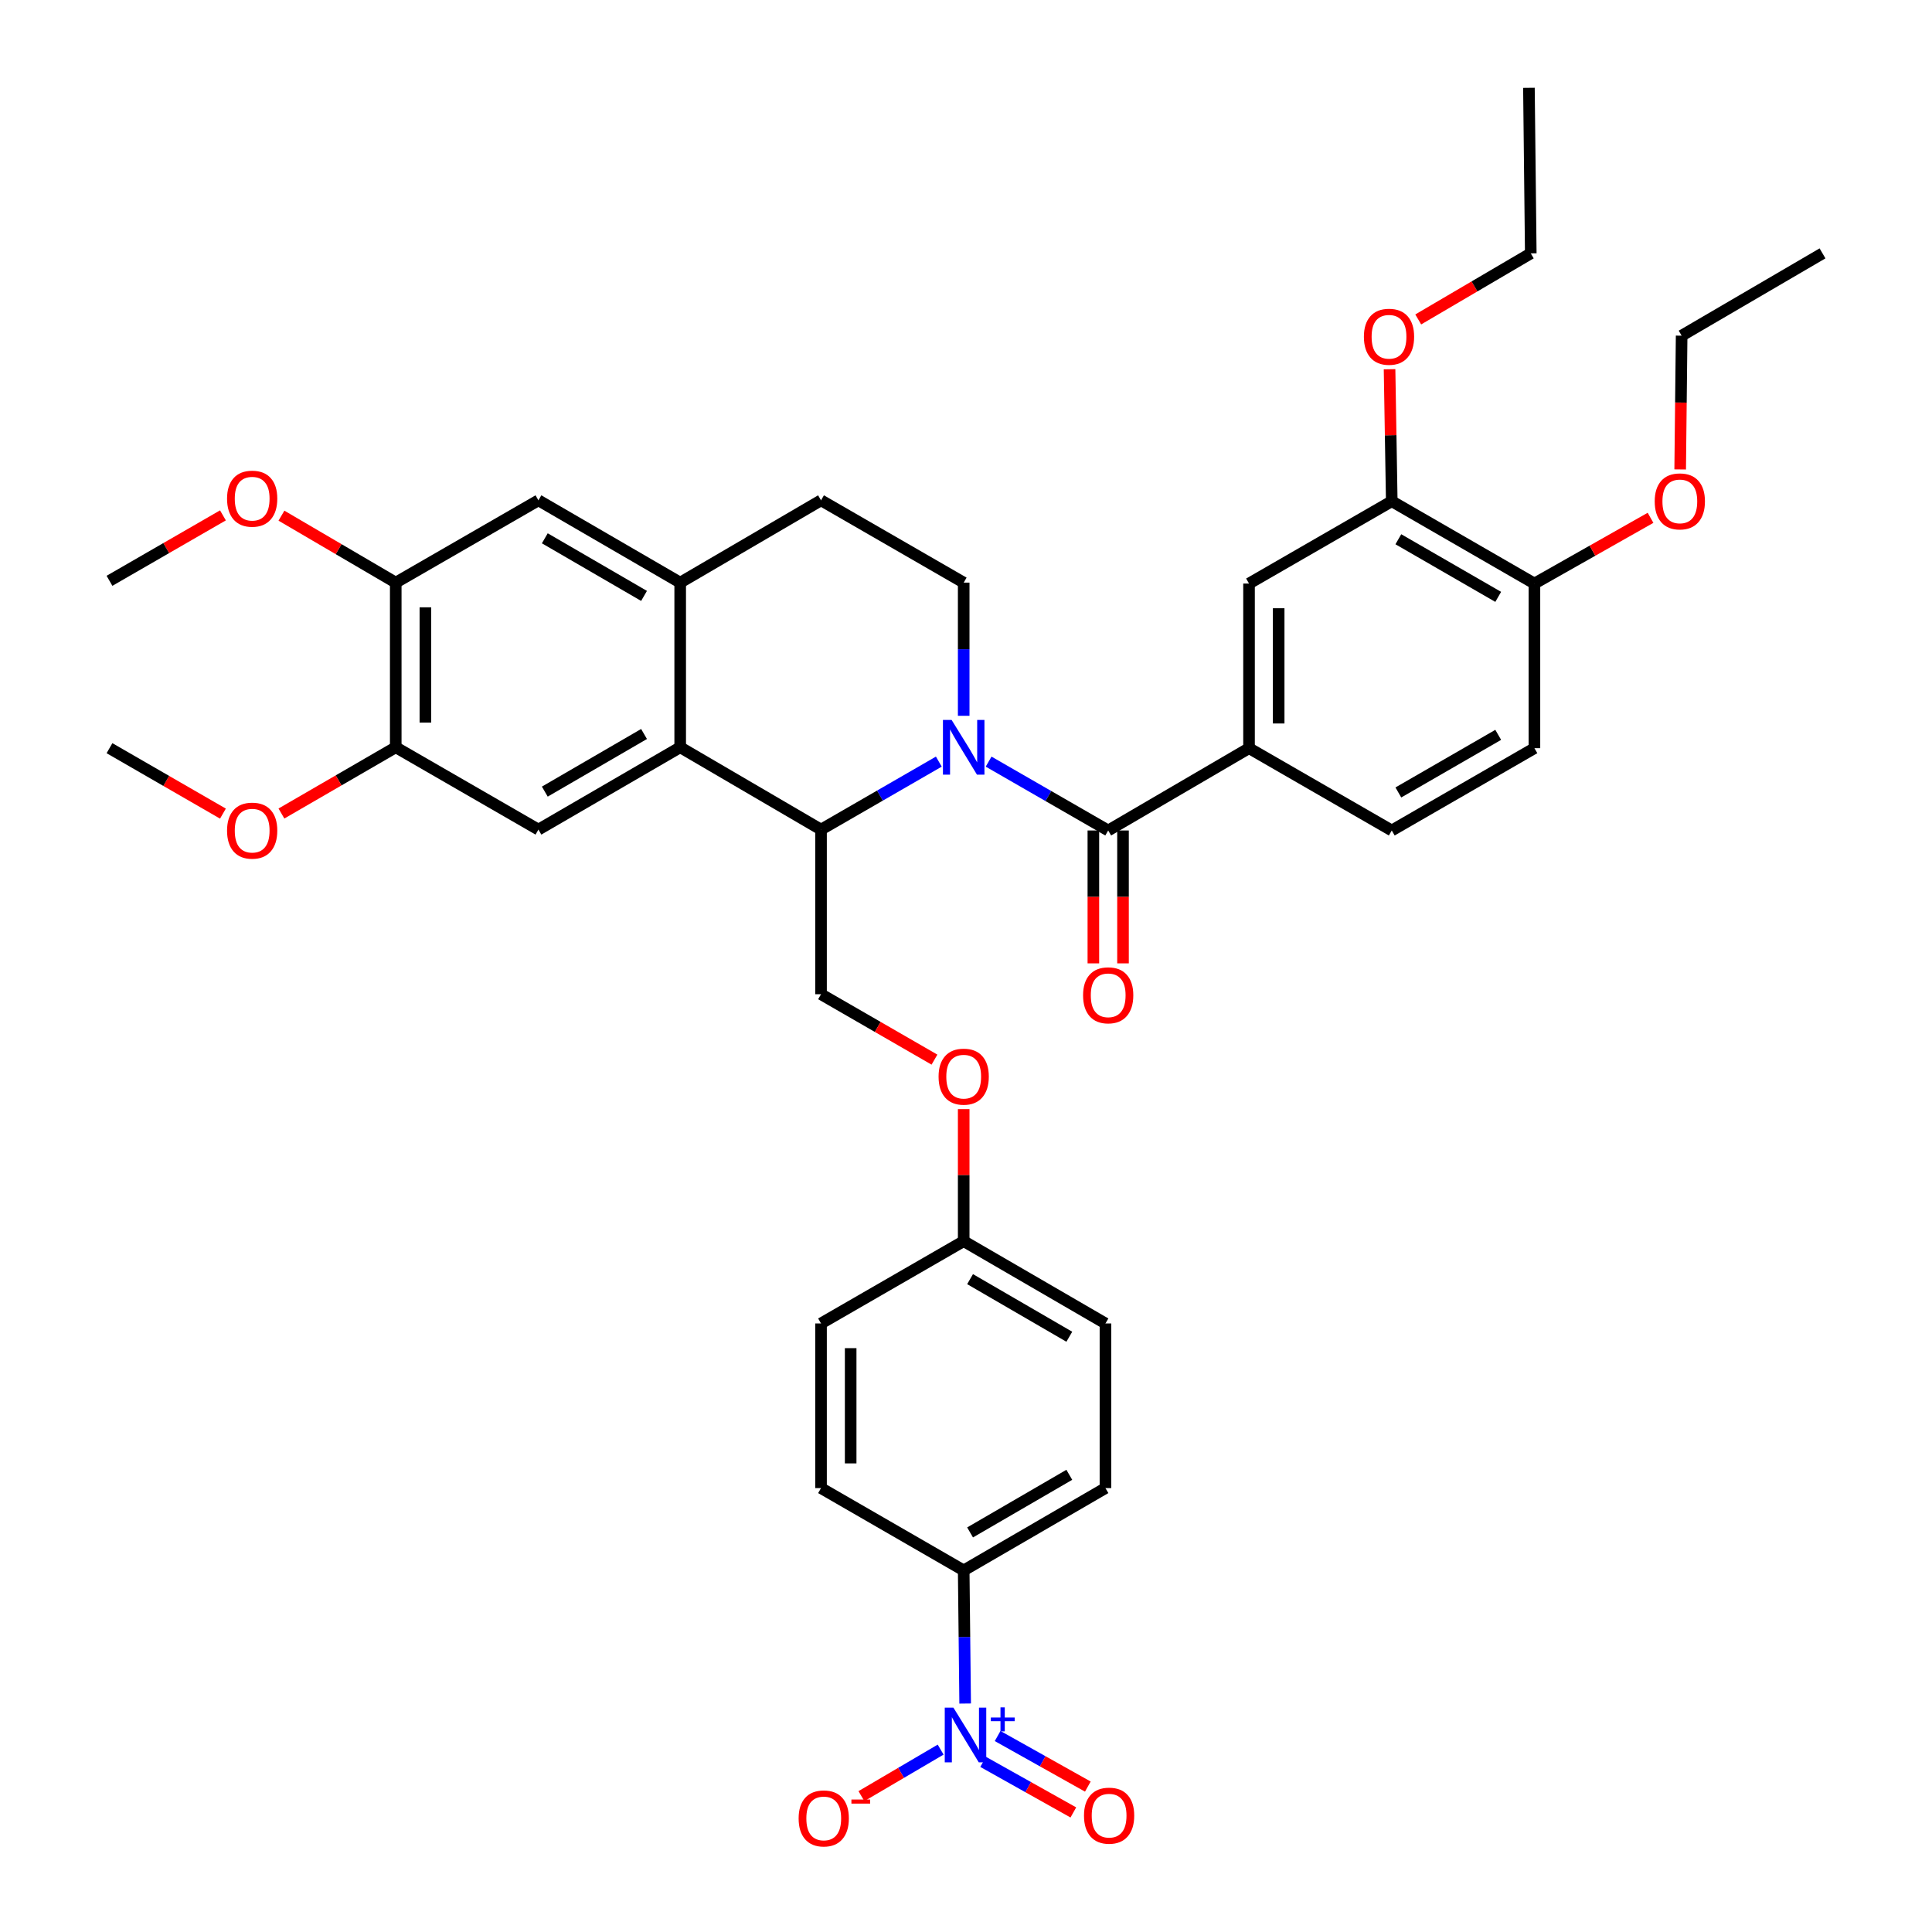 <?xml version='1.0' encoding='iso-8859-1'?>
<svg version='1.1' baseProfile='full'
              xmlns='http://www.w3.org/2000/svg'
                      xmlns:rdkit='http://www.rdkit.org/xml'
                      xmlns:xlink='http://www.w3.org/1999/xlink'
                  xml:space='preserve'
width='1000px' height='1000px' viewBox='0 0 1000 1000'>
<!-- END OF HEADER -->
<rect style='opacity:1.0;fill:#FFFFFF;stroke:none' width='1000' height='1000' x='0' y='0'> </rect>
<path class='bond-0' d='M 511.704,394.215 L 542.651,412.035' style='fill:none;fill-rule:evenodd;stroke:#0000FF;stroke-width:6px;stroke-linecap:butt;stroke-linejoin:miter;stroke-opacity:1' />
<path class='bond-0' d='M 542.651,412.035 L 573.597,429.855' style='fill:none;fill-rule:evenodd;stroke:#000000;stroke-width:6px;stroke-linecap:butt;stroke-linejoin:miter;stroke-opacity:1' />
<path class='bond-1' d='M 485.935,394.214 L 455.449,411.804' style='fill:none;fill-rule:evenodd;stroke:#0000FF;stroke-width:6px;stroke-linecap:butt;stroke-linejoin:miter;stroke-opacity:1' />
<path class='bond-1' d='M 455.449,411.804 L 424.963,429.395' style='fill:none;fill-rule:evenodd;stroke:#000000;stroke-width:6px;stroke-linecap:butt;stroke-linejoin:miter;stroke-opacity:1' />
<path class='bond-7' d='M 498.807,370.497 L 498.807,336.031' style='fill:none;fill-rule:evenodd;stroke:#0000FF;stroke-width:6px;stroke-linecap:butt;stroke-linejoin:miter;stroke-opacity:1' />
<path class='bond-7' d='M 498.807,336.031 L 498.807,301.565' style='fill:none;fill-rule:evenodd;stroke:#000000;stroke-width:6px;stroke-linecap:butt;stroke-linejoin:miter;stroke-opacity:1' />
<path class='bond-4' d='M 573.597,429.855 L 646.495,387.256' style='fill:none;fill-rule:evenodd;stroke:#000000;stroke-width:6px;stroke-linecap:butt;stroke-linejoin:miter;stroke-opacity:1' />
<path class='bond-17' d='M 565.926,429.855 L 565.926,464.245' style='fill:none;fill-rule:evenodd;stroke:#000000;stroke-width:6px;stroke-linecap:butt;stroke-linejoin:miter;stroke-opacity:1' />
<path class='bond-17' d='M 565.926,464.245 L 565.926,498.635' style='fill:none;fill-rule:evenodd;stroke:#FF0000;stroke-width:6px;stroke-linecap:butt;stroke-linejoin:miter;stroke-opacity:1' />
<path class='bond-17' d='M 581.268,429.855 L 581.268,464.245' style='fill:none;fill-rule:evenodd;stroke:#000000;stroke-width:6px;stroke-linecap:butt;stroke-linejoin:miter;stroke-opacity:1' />
<path class='bond-17' d='M 581.268,464.245 L 581.268,498.635' style='fill:none;fill-rule:evenodd;stroke:#FF0000;stroke-width:6px;stroke-linecap:butt;stroke-linejoin:miter;stroke-opacity:1' />
<path class='bond-3' d='M 424.963,429.395 L 352.065,386.788' style='fill:none;fill-rule:evenodd;stroke:#000000;stroke-width:6px;stroke-linecap:butt;stroke-linejoin:miter;stroke-opacity:1' />
<path class='bond-10' d='M 424.963,429.395 L 424.963,514.609' style='fill:none;fill-rule:evenodd;stroke:#000000;stroke-width:6px;stroke-linecap:butt;stroke-linejoin:miter;stroke-opacity:1' />
<path class='bond-2' d='M 499.565,881.747 L 499.186,847.294' style='fill:none;fill-rule:evenodd;stroke:#0000FF;stroke-width:6px;stroke-linecap:butt;stroke-linejoin:miter;stroke-opacity:1' />
<path class='bond-2' d='M 499.186,847.294 L 498.807,812.84' style='fill:none;fill-rule:evenodd;stroke:#000000;stroke-width:6px;stroke-linecap:butt;stroke-linejoin:miter;stroke-opacity:1' />
<path class='bond-15' d='M 486.877,905.594 L 466.373,917.636' style='fill:none;fill-rule:evenodd;stroke:#0000FF;stroke-width:6px;stroke-linecap:butt;stroke-linejoin:miter;stroke-opacity:1' />
<path class='bond-15' d='M 466.373,917.636 L 445.868,929.678' style='fill:none;fill-rule:evenodd;stroke:#FF0000;stroke-width:6px;stroke-linecap:butt;stroke-linejoin:miter;stroke-opacity:1' />
<path class='bond-16' d='M 508.864,911.942 L 532.213,925.029' style='fill:none;fill-rule:evenodd;stroke:#0000FF;stroke-width:6px;stroke-linecap:butt;stroke-linejoin:miter;stroke-opacity:1' />
<path class='bond-16' d='M 532.213,925.029 L 555.562,938.116' style='fill:none;fill-rule:evenodd;stroke:#FF0000;stroke-width:6px;stroke-linecap:butt;stroke-linejoin:miter;stroke-opacity:1' />
<path class='bond-16' d='M 516.365,898.56 L 539.714,911.646' style='fill:none;fill-rule:evenodd;stroke:#0000FF;stroke-width:6px;stroke-linecap:butt;stroke-linejoin:miter;stroke-opacity:1' />
<path class='bond-16' d='M 539.714,911.646 L 563.063,924.733' style='fill:none;fill-rule:evenodd;stroke:#FF0000;stroke-width:6px;stroke-linecap:butt;stroke-linejoin:miter;stroke-opacity:1' />
<path class='bond-6' d='M 352.065,386.788 L 278.689,429.395' style='fill:none;fill-rule:evenodd;stroke:#000000;stroke-width:6px;stroke-linecap:butt;stroke-linejoin:miter;stroke-opacity:1' />
<path class='bond-6' d='M 333.354,379.912 L 281.992,409.737' style='fill:none;fill-rule:evenodd;stroke:#000000;stroke-width:6px;stroke-linecap:butt;stroke-linejoin:miter;stroke-opacity:1' />
<path class='bond-38' d='M 352.065,386.788 L 352.065,301.565' style='fill:none;fill-rule:evenodd;stroke:#000000;stroke-width:6px;stroke-linecap:butt;stroke-linejoin:miter;stroke-opacity:1' />
<path class='bond-11' d='M 646.495,387.256 L 646.495,302.042' style='fill:none;fill-rule:evenodd;stroke:#000000;stroke-width:6px;stroke-linecap:butt;stroke-linejoin:miter;stroke-opacity:1' />
<path class='bond-11' d='M 661.837,374.474 L 661.837,314.825' style='fill:none;fill-rule:evenodd;stroke:#000000;stroke-width:6px;stroke-linecap:butt;stroke-linejoin:miter;stroke-opacity:1' />
<path class='bond-20' d='M 646.495,387.256 L 720.373,429.855' style='fill:none;fill-rule:evenodd;stroke:#000000;stroke-width:6px;stroke-linecap:butt;stroke-linejoin:miter;stroke-opacity:1' />
<path class='bond-5' d='M 352.065,301.565 L 424.963,258.967' style='fill:none;fill-rule:evenodd;stroke:#000000;stroke-width:6px;stroke-linecap:butt;stroke-linejoin:miter;stroke-opacity:1' />
<path class='bond-9' d='M 352.065,301.565 L 278.689,258.967' style='fill:none;fill-rule:evenodd;stroke:#000000;stroke-width:6px;stroke-linecap:butt;stroke-linejoin:miter;stroke-opacity:1' />
<path class='bond-9' d='M 333.356,308.443 L 281.993,278.624' style='fill:none;fill-rule:evenodd;stroke:#000000;stroke-width:6px;stroke-linecap:butt;stroke-linejoin:miter;stroke-opacity:1' />
<path class='bond-8' d='M 278.689,429.395 L 204.836,386.788' style='fill:none;fill-rule:evenodd;stroke:#000000;stroke-width:6px;stroke-linecap:butt;stroke-linejoin:miter;stroke-opacity:1' />
<path class='bond-18' d='M 498.807,301.565 L 424.963,258.967' style='fill:none;fill-rule:evenodd;stroke:#000000;stroke-width:6px;stroke-linecap:butt;stroke-linejoin:miter;stroke-opacity:1' />
<path class='bond-26' d='M 204.836,386.788 L 175.254,403.932' style='fill:none;fill-rule:evenodd;stroke:#000000;stroke-width:6px;stroke-linecap:butt;stroke-linejoin:miter;stroke-opacity:1' />
<path class='bond-26' d='M 175.254,403.932 L 145.671,421.076' style='fill:none;fill-rule:evenodd;stroke:#FF0000;stroke-width:6px;stroke-linecap:butt;stroke-linejoin:miter;stroke-opacity:1' />
<path class='bond-39' d='M 204.836,386.788 L 204.836,301.565' style='fill:none;fill-rule:evenodd;stroke:#000000;stroke-width:6px;stroke-linecap:butt;stroke-linejoin:miter;stroke-opacity:1' />
<path class='bond-39' d='M 220.178,374.004 L 220.178,314.349' style='fill:none;fill-rule:evenodd;stroke:#000000;stroke-width:6px;stroke-linecap:butt;stroke-linejoin:miter;stroke-opacity:1' />
<path class='bond-13' d='M 278.689,258.967 L 204.836,301.565' style='fill:none;fill-rule:evenodd;stroke:#000000;stroke-width:6px;stroke-linecap:butt;stroke-linejoin:miter;stroke-opacity:1' />
<path class='bond-21' d='M 424.963,514.609 L 454.319,531.537' style='fill:none;fill-rule:evenodd;stroke:#000000;stroke-width:6px;stroke-linecap:butt;stroke-linejoin:miter;stroke-opacity:1' />
<path class='bond-21' d='M 454.319,531.537 L 483.676,548.465' style='fill:none;fill-rule:evenodd;stroke:#FF0000;stroke-width:6px;stroke-linecap:butt;stroke-linejoin:miter;stroke-opacity:1' />
<path class='bond-14' d='M 646.495,302.042 L 720.373,259.436' style='fill:none;fill-rule:evenodd;stroke:#000000;stroke-width:6px;stroke-linecap:butt;stroke-linejoin:miter;stroke-opacity:1' />
<path class='bond-12' d='M 498.807,812.84 L 572.182,770.233' style='fill:none;fill-rule:evenodd;stroke:#000000;stroke-width:6px;stroke-linecap:butt;stroke-linejoin:miter;stroke-opacity:1' />
<path class='bond-12' d='M 502.109,793.182 L 553.472,763.357' style='fill:none;fill-rule:evenodd;stroke:#000000;stroke-width:6px;stroke-linecap:butt;stroke-linejoin:miter;stroke-opacity:1' />
<path class='bond-41' d='M 498.807,812.84 L 424.963,770.233' style='fill:none;fill-rule:evenodd;stroke:#000000;stroke-width:6px;stroke-linecap:butt;stroke-linejoin:miter;stroke-opacity:1' />
<path class='bond-27' d='M 204.836,301.565 L 175.257,284.236' style='fill:none;fill-rule:evenodd;stroke:#000000;stroke-width:6px;stroke-linecap:butt;stroke-linejoin:miter;stroke-opacity:1' />
<path class='bond-27' d='M 175.257,284.236 L 145.677,266.907' style='fill:none;fill-rule:evenodd;stroke:#FF0000;stroke-width:6px;stroke-linecap:butt;stroke-linejoin:miter;stroke-opacity:1' />
<path class='bond-30' d='M 720.373,259.436 L 719.803,225.274' style='fill:none;fill-rule:evenodd;stroke:#000000;stroke-width:6px;stroke-linecap:butt;stroke-linejoin:miter;stroke-opacity:1' />
<path class='bond-30' d='M 719.803,225.274 L 719.232,191.112' style='fill:none;fill-rule:evenodd;stroke:#FF0000;stroke-width:6px;stroke-linecap:butt;stroke-linejoin:miter;stroke-opacity:1' />
<path class='bond-40' d='M 720.373,259.436 L 794.217,302.042' style='fill:none;fill-rule:evenodd;stroke:#000000;stroke-width:6px;stroke-linecap:butt;stroke-linejoin:miter;stroke-opacity:1' />
<path class='bond-40' d='M 723.783,279.115 L 775.474,308.94' style='fill:none;fill-rule:evenodd;stroke:#000000;stroke-width:6px;stroke-linecap:butt;stroke-linejoin:miter;stroke-opacity:1' />
<path class='bond-19' d='M 794.217,302.042 L 794.217,387.256' style='fill:none;fill-rule:evenodd;stroke:#000000;stroke-width:6px;stroke-linecap:butt;stroke-linejoin:miter;stroke-opacity:1' />
<path class='bond-31' d='M 794.217,302.042 L 824.266,285.031' style='fill:none;fill-rule:evenodd;stroke:#000000;stroke-width:6px;stroke-linecap:butt;stroke-linejoin:miter;stroke-opacity:1' />
<path class='bond-31' d='M 824.266,285.031 L 854.314,268.019' style='fill:none;fill-rule:evenodd;stroke:#FF0000;stroke-width:6px;stroke-linecap:butt;stroke-linejoin:miter;stroke-opacity:1' />
<path class='bond-22' d='M 720.373,429.855 L 794.217,387.256' style='fill:none;fill-rule:evenodd;stroke:#000000;stroke-width:6px;stroke-linecap:butt;stroke-linejoin:miter;stroke-opacity:1' />
<path class='bond-22' d='M 723.784,410.176 L 775.475,380.357' style='fill:none;fill-rule:evenodd;stroke:#000000;stroke-width:6px;stroke-linecap:butt;stroke-linejoin:miter;stroke-opacity:1' />
<path class='bond-25' d='M 498.807,574.081 L 498.807,608.251' style='fill:none;fill-rule:evenodd;stroke:#FF0000;stroke-width:6px;stroke-linecap:butt;stroke-linejoin:miter;stroke-opacity:1' />
<path class='bond-25' d='M 498.807,608.251 L 498.807,642.421' style='fill:none;fill-rule:evenodd;stroke:#000000;stroke-width:6px;stroke-linecap:butt;stroke-linejoin:miter;stroke-opacity:1' />
<path class='bond-23' d='M 572.182,770.233 L 572.182,685.019' style='fill:none;fill-rule:evenodd;stroke:#000000;stroke-width:6px;stroke-linecap:butt;stroke-linejoin:miter;stroke-opacity:1' />
<path class='bond-24' d='M 424.963,770.233 L 424.963,685.019' style='fill:none;fill-rule:evenodd;stroke:#000000;stroke-width:6px;stroke-linecap:butt;stroke-linejoin:miter;stroke-opacity:1' />
<path class='bond-24' d='M 440.304,757.451 L 440.304,697.802' style='fill:none;fill-rule:evenodd;stroke:#000000;stroke-width:6px;stroke-linecap:butt;stroke-linejoin:miter;stroke-opacity:1' />
<path class='bond-28' d='M 498.807,642.421 L 424.963,685.019' style='fill:none;fill-rule:evenodd;stroke:#000000;stroke-width:6px;stroke-linecap:butt;stroke-linejoin:miter;stroke-opacity:1' />
<path class='bond-29' d='M 498.807,642.421 L 572.182,685.019' style='fill:none;fill-rule:evenodd;stroke:#000000;stroke-width:6px;stroke-linecap:butt;stroke-linejoin:miter;stroke-opacity:1' />
<path class='bond-29' d='M 502.11,662.079 L 553.473,691.897' style='fill:none;fill-rule:evenodd;stroke:#000000;stroke-width:6px;stroke-linecap:butt;stroke-linejoin:miter;stroke-opacity:1' />
<path class='bond-35' d='M 115.392,421.127 L 86.031,404.192' style='fill:none;fill-rule:evenodd;stroke:#FF0000;stroke-width:6px;stroke-linecap:butt;stroke-linejoin:miter;stroke-opacity:1' />
<path class='bond-35' d='M 86.031,404.192 L 56.671,387.256' style='fill:none;fill-rule:evenodd;stroke:#000000;stroke-width:6px;stroke-linecap:butt;stroke-linejoin:miter;stroke-opacity:1' />
<path class='bond-34' d='M 115.392,266.757 L 86.031,283.692' style='fill:none;fill-rule:evenodd;stroke:#FF0000;stroke-width:6px;stroke-linecap:butt;stroke-linejoin:miter;stroke-opacity:1' />
<path class='bond-34' d='M 86.031,283.692 L 56.671,300.628' style='fill:none;fill-rule:evenodd;stroke:#000000;stroke-width:6px;stroke-linecap:butt;stroke-linejoin:miter;stroke-opacity:1' />
<path class='bond-32' d='M 734.077,165.341 L 763.201,148.243' style='fill:none;fill-rule:evenodd;stroke:#FF0000;stroke-width:6px;stroke-linecap:butt;stroke-linejoin:miter;stroke-opacity:1' />
<path class='bond-32' d='M 763.201,148.243 L 792.325,131.146' style='fill:none;fill-rule:evenodd;stroke:#000000;stroke-width:6px;stroke-linecap:butt;stroke-linejoin:miter;stroke-opacity:1' />
<path class='bond-33' d='M 869.657,242.973 L 870.035,208.359' style='fill:none;fill-rule:evenodd;stroke:#FF0000;stroke-width:6px;stroke-linecap:butt;stroke-linejoin:miter;stroke-opacity:1' />
<path class='bond-33' d='M 870.035,208.359 L 870.414,173.744' style='fill:none;fill-rule:evenodd;stroke:#000000;stroke-width:6px;stroke-linecap:butt;stroke-linejoin:miter;stroke-opacity:1' />
<path class='bond-37' d='M 792.325,131.146 L 791.371,45.455' style='fill:none;fill-rule:evenodd;stroke:#000000;stroke-width:6px;stroke-linecap:butt;stroke-linejoin:miter;stroke-opacity:1' />
<path class='bond-36' d='M 870.414,173.744 L 943.329,131.146' style='fill:none;fill-rule:evenodd;stroke:#000000;stroke-width:6px;stroke-linecap:butt;stroke-linejoin:miter;stroke-opacity:1' />
<path  class='atom-0' d='M 492.547 372.628
L 501.827 387.628
Q 502.747 389.108, 504.227 391.788
Q 505.707 394.468, 505.787 394.628
L 505.787 372.628
L 509.547 372.628
L 509.547 400.948
L 505.667 400.948
L 495.707 384.548
Q 494.547 382.628, 493.307 380.428
Q 492.107 378.228, 491.747 377.548
L 491.747 400.948
L 488.067 400.948
L 488.067 372.628
L 492.547 372.628
' fill='#0000FF'/>
<path  class='atom-3' d='M 493.484 883.877
L 502.764 898.877
Q 503.684 900.357, 505.164 903.037
Q 506.644 905.717, 506.724 905.877
L 506.724 883.877
L 510.484 883.877
L 510.484 912.197
L 506.604 912.197
L 496.644 895.797
Q 495.484 893.877, 494.244 891.677
Q 493.044 889.477, 492.684 888.797
L 492.684 912.197
L 489.004 912.197
L 489.004 883.877
L 493.484 883.877
' fill='#0000FF'/>
<path  class='atom-3' d='M 512.86 888.982
L 517.85 888.982
L 517.85 883.729
L 520.068 883.729
L 520.068 888.982
L 525.189 888.982
L 525.189 890.883
L 520.068 890.883
L 520.068 896.163
L 517.85 896.163
L 517.85 890.883
L 512.86 890.883
L 512.86 888.982
' fill='#0000FF'/>
<path  class='atom-16' d='M 413.369 941.21
Q 413.369 934.41, 416.729 930.61
Q 420.089 926.81, 426.369 926.81
Q 432.649 926.81, 436.009 930.61
Q 439.369 934.41, 439.369 941.21
Q 439.369 948.09, 435.969 952.01
Q 432.569 955.89, 426.369 955.89
Q 420.129 955.89, 416.729 952.01
Q 413.369 948.13, 413.369 941.21
M 426.369 952.69
Q 430.689 952.69, 433.009 949.81
Q 435.369 946.89, 435.369 941.21
Q 435.369 935.65, 433.009 932.85
Q 430.689 930.01, 426.369 930.01
Q 422.049 930.01, 419.689 932.81
Q 417.369 935.61, 417.369 941.21
Q 417.369 946.93, 419.689 949.81
Q 422.049 952.69, 426.369 952.69
' fill='#FF0000'/>
<path  class='atom-16' d='M 440.689 931.433
L 450.378 931.433
L 450.378 933.545
L 440.689 933.545
L 440.689 931.433
' fill='#FF0000'/>
<path  class='atom-17' d='M 561.074 939.778
Q 561.074 932.978, 564.434 929.178
Q 567.794 925.378, 574.074 925.378
Q 580.354 925.378, 583.714 929.178
Q 587.074 932.978, 587.074 939.778
Q 587.074 946.658, 583.674 950.578
Q 580.274 954.458, 574.074 954.458
Q 567.834 954.458, 564.434 950.578
Q 561.074 946.698, 561.074 939.778
M 574.074 951.258
Q 578.394 951.258, 580.714 948.378
Q 583.074 945.458, 583.074 939.778
Q 583.074 934.218, 580.714 931.418
Q 578.394 928.578, 574.074 928.578
Q 569.754 928.578, 567.394 931.378
Q 565.074 934.178, 565.074 939.778
Q 565.074 945.498, 567.394 948.378
Q 569.754 951.258, 574.074 951.258
' fill='#FF0000'/>
<path  class='atom-18' d='M 560.597 515.166
Q 560.597 508.366, 563.957 504.566
Q 567.317 500.766, 573.597 500.766
Q 579.877 500.766, 583.237 504.566
Q 586.597 508.366, 586.597 515.166
Q 586.597 522.046, 583.197 525.966
Q 579.797 529.846, 573.597 529.846
Q 567.357 529.846, 563.957 525.966
Q 560.597 522.086, 560.597 515.166
M 573.597 526.646
Q 577.917 526.646, 580.237 523.766
Q 582.597 520.846, 582.597 515.166
Q 582.597 509.606, 580.237 506.806
Q 577.917 503.966, 573.597 503.966
Q 569.277 503.966, 566.917 506.766
Q 564.597 509.566, 564.597 515.166
Q 564.597 520.886, 566.917 523.766
Q 569.277 526.646, 573.597 526.646
' fill='#FF0000'/>
<path  class='atom-22' d='M 485.807 557.27
Q 485.807 550.47, 489.167 546.67
Q 492.527 542.87, 498.807 542.87
Q 505.087 542.87, 508.447 546.67
Q 511.807 550.47, 511.807 557.27
Q 511.807 564.15, 508.407 568.07
Q 505.007 571.95, 498.807 571.95
Q 492.567 571.95, 489.167 568.07
Q 485.807 564.19, 485.807 557.27
M 498.807 568.75
Q 503.127 568.75, 505.447 565.87
Q 507.807 562.95, 507.807 557.27
Q 507.807 551.71, 505.447 548.91
Q 503.127 546.07, 498.807 546.07
Q 494.487 546.07, 492.127 548.87
Q 489.807 551.67, 489.807 557.27
Q 489.807 562.99, 492.127 565.87
Q 494.487 568.75, 498.807 568.75
' fill='#FF0000'/>
<path  class='atom-27' d='M 117.524 429.935
Q 117.524 423.135, 120.884 419.335
Q 124.244 415.535, 130.524 415.535
Q 136.804 415.535, 140.164 419.335
Q 143.524 423.135, 143.524 429.935
Q 143.524 436.815, 140.124 440.735
Q 136.724 444.615, 130.524 444.615
Q 124.284 444.615, 120.884 440.735
Q 117.524 436.855, 117.524 429.935
M 130.524 441.415
Q 134.844 441.415, 137.164 438.535
Q 139.524 435.615, 139.524 429.935
Q 139.524 424.375, 137.164 421.575
Q 134.844 418.735, 130.524 418.735
Q 126.204 418.735, 123.844 421.535
Q 121.524 424.335, 121.524 429.935
Q 121.524 435.655, 123.844 438.535
Q 126.204 441.415, 130.524 441.415
' fill='#FF0000'/>
<path  class='atom-28' d='M 117.524 258.109
Q 117.524 251.309, 120.884 247.509
Q 124.244 243.709, 130.524 243.709
Q 136.804 243.709, 140.164 247.509
Q 143.524 251.309, 143.524 258.109
Q 143.524 264.989, 140.124 268.909
Q 136.724 272.789, 130.524 272.789
Q 124.284 272.789, 120.884 268.909
Q 117.524 265.029, 117.524 258.109
M 130.524 269.589
Q 134.844 269.589, 137.164 266.709
Q 139.524 263.789, 139.524 258.109
Q 139.524 252.549, 137.164 249.749
Q 134.844 246.909, 130.524 246.909
Q 126.204 246.909, 123.844 249.709
Q 121.524 252.509, 121.524 258.109
Q 121.524 263.829, 123.844 266.709
Q 126.204 269.589, 130.524 269.589
' fill='#FF0000'/>
<path  class='atom-31' d='M 705.95 174.302
Q 705.95 167.502, 709.31 163.702
Q 712.67 159.902, 718.95 159.902
Q 725.23 159.902, 728.59 163.702
Q 731.95 167.502, 731.95 174.302
Q 731.95 181.182, 728.55 185.102
Q 725.15 188.982, 718.95 188.982
Q 712.71 188.982, 709.31 185.102
Q 705.95 181.222, 705.95 174.302
M 718.95 185.782
Q 723.27 185.782, 725.59 182.902
Q 727.95 179.982, 727.95 174.302
Q 727.95 168.742, 725.59 165.942
Q 723.27 163.102, 718.95 163.102
Q 714.63 163.102, 712.27 165.902
Q 709.95 168.702, 709.95 174.302
Q 709.95 180.022, 712.27 182.902
Q 714.63 185.782, 718.95 185.782
' fill='#FF0000'/>
<path  class='atom-32' d='M 856.476 259.516
Q 856.476 252.716, 859.836 248.916
Q 863.196 245.116, 869.476 245.116
Q 875.756 245.116, 879.116 248.916
Q 882.476 252.716, 882.476 259.516
Q 882.476 266.396, 879.076 270.316
Q 875.676 274.196, 869.476 274.196
Q 863.236 274.196, 859.836 270.316
Q 856.476 266.436, 856.476 259.516
M 869.476 270.996
Q 873.796 270.996, 876.116 268.116
Q 878.476 265.196, 878.476 259.516
Q 878.476 253.956, 876.116 251.156
Q 873.796 248.316, 869.476 248.316
Q 865.156 248.316, 862.796 251.116
Q 860.476 253.916, 860.476 259.516
Q 860.476 265.236, 862.796 268.116
Q 865.156 270.996, 869.476 270.996
' fill='#FF0000'/>
</svg>
